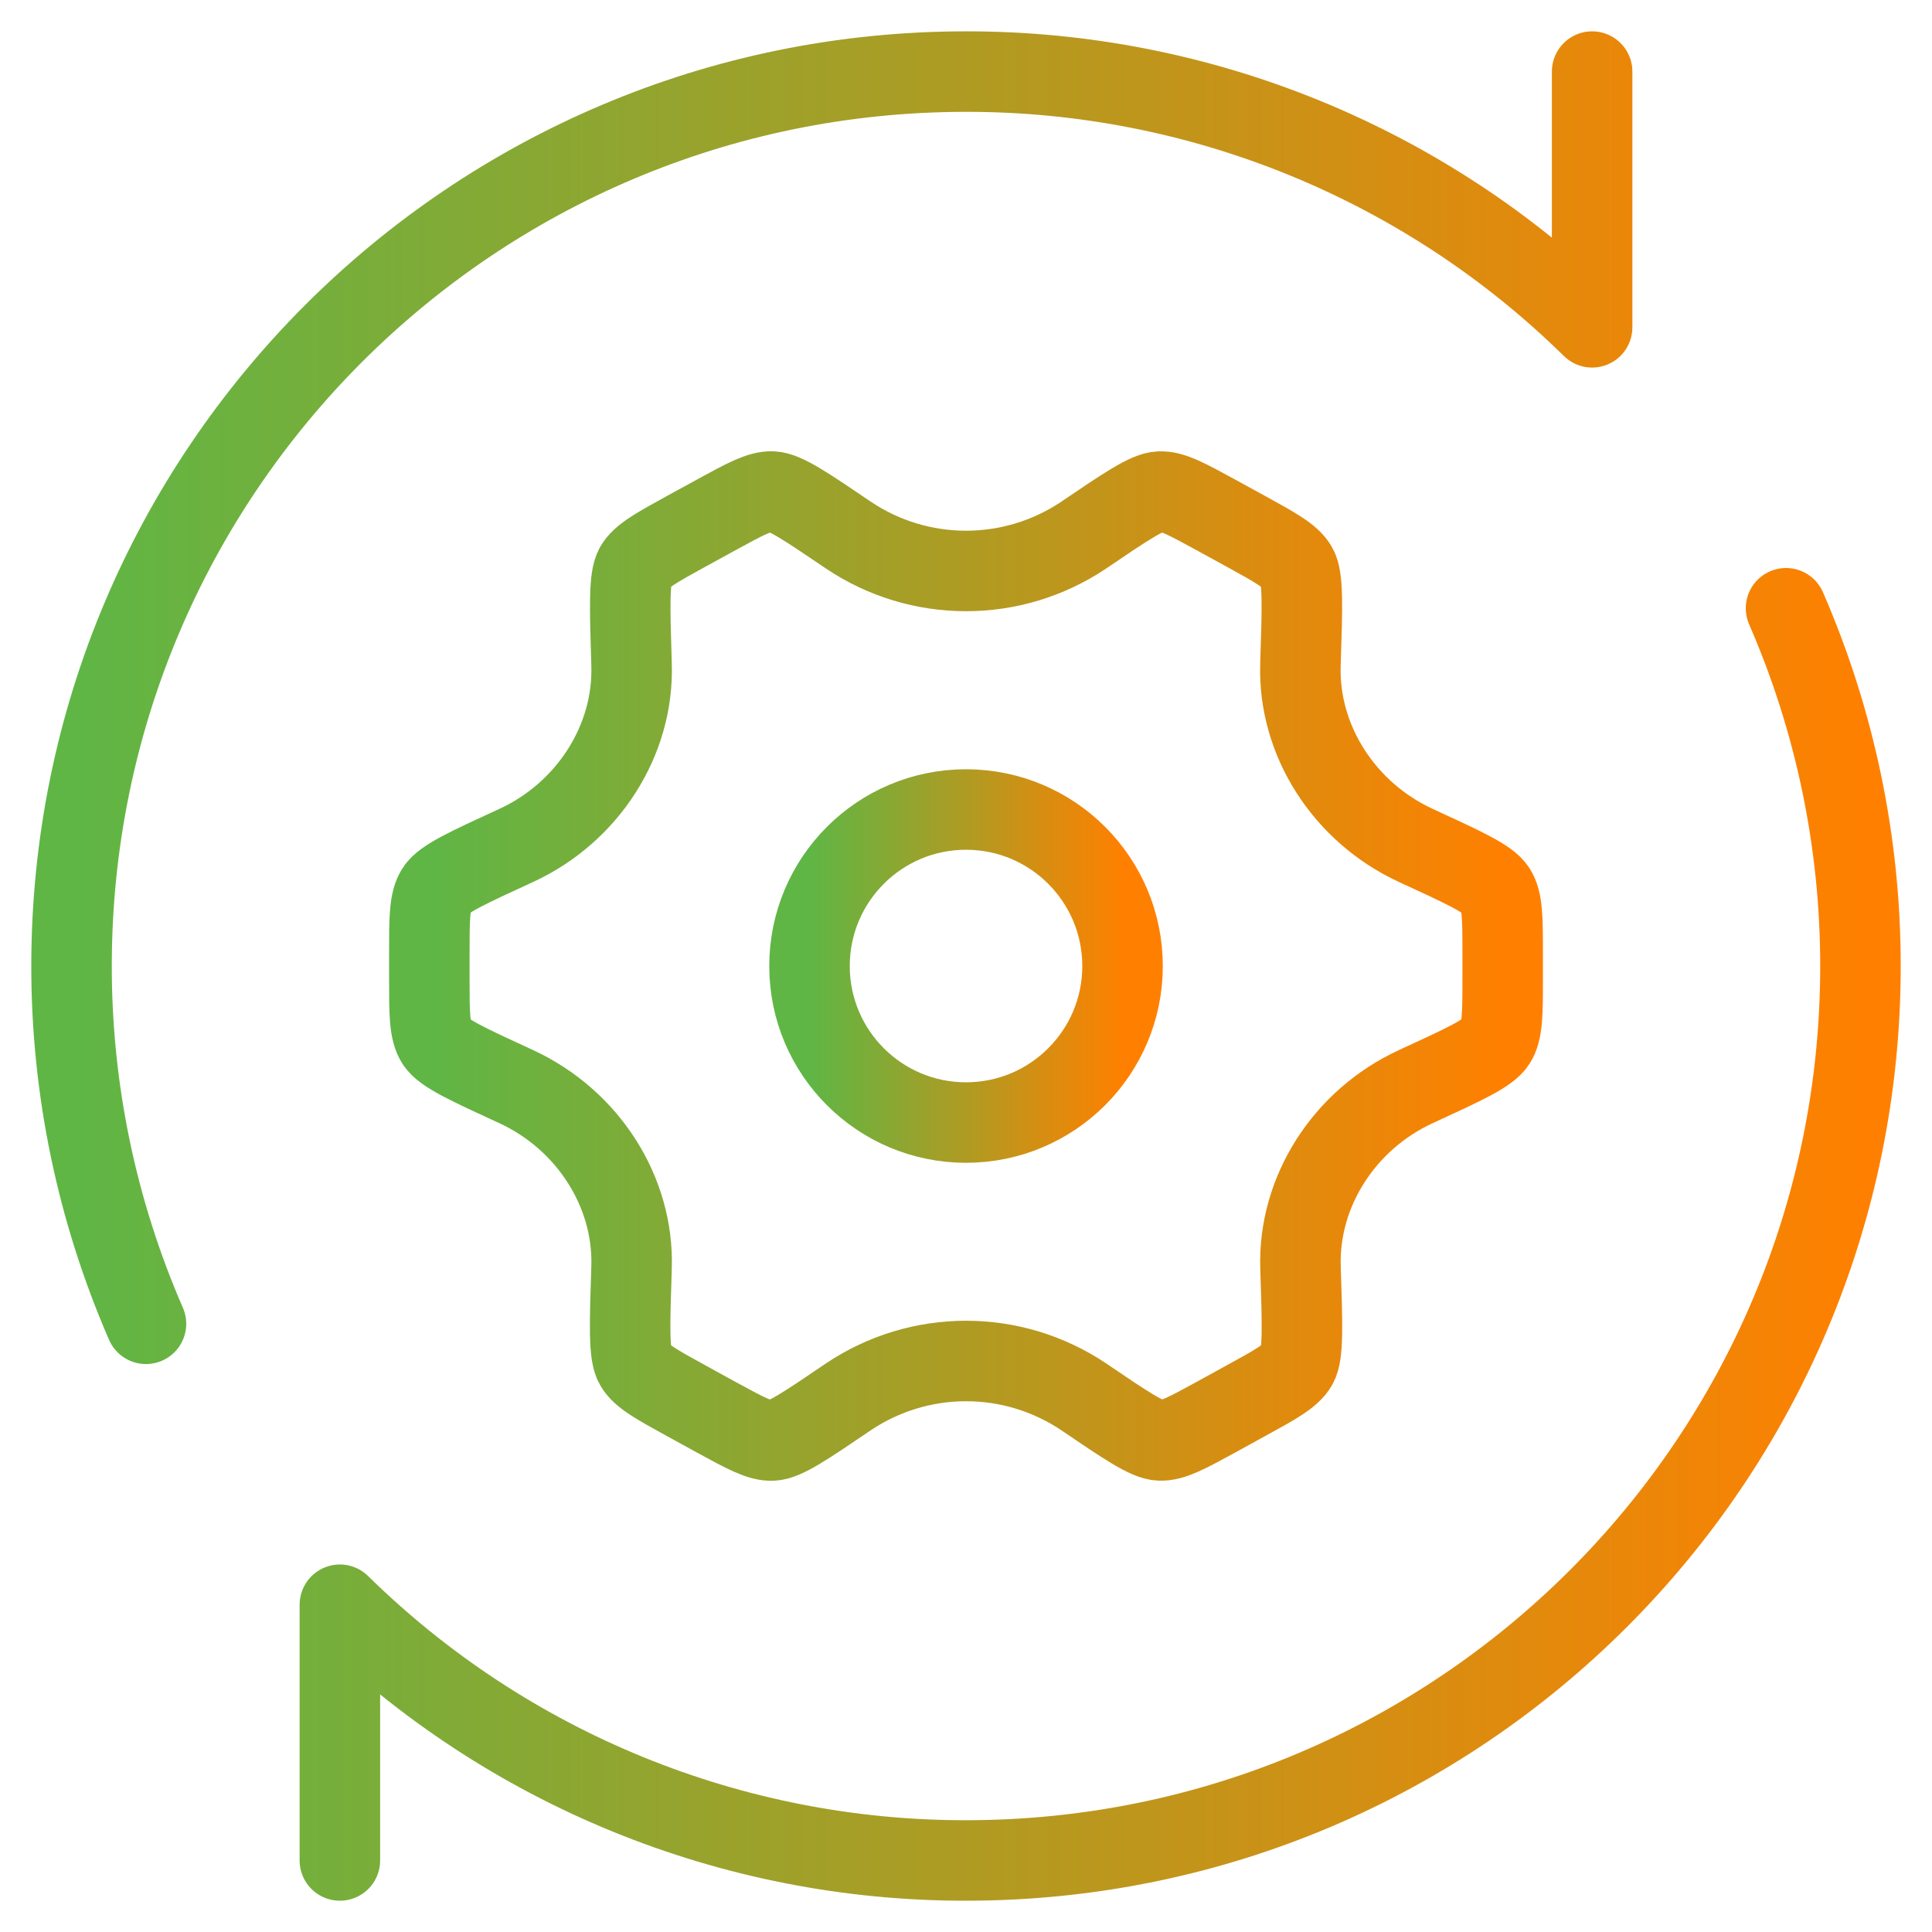 <svg width="36" height="36" viewBox="0 0 36 36" fill="none" xmlns="http://www.w3.org/2000/svg">
<path d="M26.383 20.247C27.285 19.832 27.737 19.625 27.868 19.419C28 19.214 28 18.885 28 18.232V17.769C28 17.114 28 16.787 27.868 16.582C27.737 16.375 27.285 16.169 26.383 15.754C25.045 15.137 24.185 13.792 24.232 12.382C24.267 11.305 24.285 10.767 24.167 10.564C24.05 10.359 23.767 10.204 23.203 9.894L22.665 9.599C22.115 9.299 21.842 9.149 21.608 9.16C21.375 9.17 20.975 9.44 20.18 9.98C19.534 10.41 18.776 10.639 18.001 10.639C17.225 10.639 16.467 10.41 15.822 9.98C15.025 9.44 14.628 9.17 14.393 9.159C14.16 9.149 13.885 9.299 13.337 9.599L12.798 9.894C12.233 10.204 11.952 10.359 11.835 10.562C11.718 10.767 11.735 11.305 11.768 12.382C11.815 13.792 10.955 15.139 9.618 15.754C8.715 16.169 8.263 16.375 8.132 16.582C8 16.787 8 17.115 8 17.769V18.232C8 18.887 8 19.215 8.132 19.419C8.263 19.625 8.715 19.832 9.617 20.247C10.955 20.864 11.815 22.209 11.768 23.619C11.733 24.695 11.715 25.234 11.833 25.437C11.95 25.642 12.233 25.797 12.798 26.107L13.335 26.402C13.885 26.702 14.158 26.852 14.392 26.842C14.625 26.832 15.025 26.56 15.82 26.02C16.466 25.59 17.225 25.36 18.001 25.36C18.777 25.36 19.536 25.59 20.182 26.02C20.977 26.56 21.375 26.83 21.61 26.84C21.843 26.852 22.118 26.702 22.667 26.402L23.203 26.107C23.77 25.797 24.053 25.642 24.17 25.437C24.287 25.234 24.268 24.695 24.233 23.619C24.187 22.209 25.045 20.862 26.383 20.247Z" stroke="url(#paint0_linear_611_2402)" stroke-width="1.5" stroke-linecap="round" stroke-linejoin="round"/>
<path d="M18 20.917C19.611 20.917 20.917 19.611 20.917 18.001C20.917 16.39 19.611 15.084 18 15.084C16.389 15.084 15.084 16.39 15.084 18.001C15.084 19.611 16.389 20.917 18 20.917Z" stroke="url(#paint1_linear_611_2402)" stroke-width="1.5" stroke-linecap="round" stroke-linejoin="round"/>
<path d="M29.667 1.334V6.099C26.555 3.04 22.364 1.329 18 1.334C8.795 1.334 1.333 8.796 1.333 18.001C1.332 20.295 1.804 22.564 2.72 24.667M6.333 34.667V29.902C9.446 32.961 13.636 34.672 18 34.667C27.205 34.667 34.667 27.206 34.667 18.001C34.668 15.707 34.196 13.437 33.28 11.334" stroke="url(#paint2_linear_611_2402)" stroke-width="1.5" stroke-linecap="round" stroke-linejoin="round"/>
<defs>
<linearGradient id="paint0_linear_611_2402" x1="8" y1="18.037" x2="28" y2="18.037" gradientUnits="userSpaceOnUse">
<stop stop-color="#5FB645"/>
<stop offset="1" stop-color="#FF8000"/>
</linearGradient>
<linearGradient id="paint1_linear_611_2402" x1="15.084" y1="18.013" x2="20.917" y2="18.013" gradientUnits="userSpaceOnUse">
<stop stop-color="#5FB645"/>
<stop offset="1" stop-color="#FF8000"/>
</linearGradient>
<linearGradient id="paint2_linear_611_2402" x1="1.333" y1="18.069" x2="34.667" y2="18.069" gradientUnits="userSpaceOnUse">
<stop stop-color="#5FB645"/>
<stop offset="1" stop-color="#FF8000"/>
</linearGradient>
</defs>
</svg>
